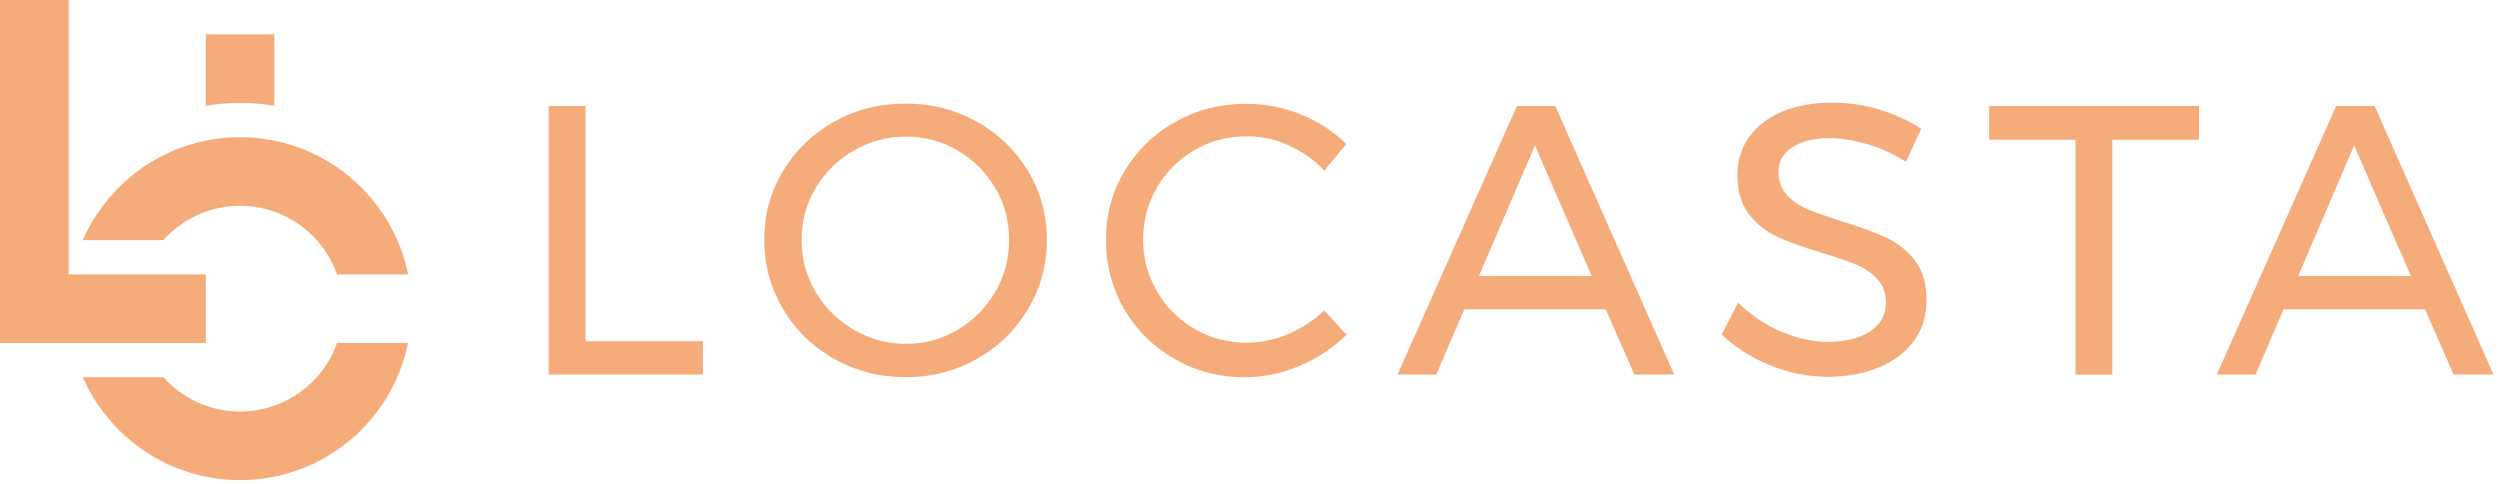 <svg xmlns="http://www.w3.org/2000/svg" fill="none" viewBox="0 0 284 55" height="55" width="284">
<g clip-path="url(#clip0_204_41)">
<path fill="#F6AB7A" d="M62.33 12.04H66.51V38.76H79.85V42.55H62.33V12.04Z"></path>
<path fill="#F6AB7A" d="M110.96 13.82C113.42 15.19 115.36 17.05 116.78 19.42C118.2 21.79 118.92 24.4 118.92 27.24C118.92 30.08 118.21 32.71 116.78 35.11C115.36 37.51 113.42 39.4 110.96 40.78C108.5 42.16 105.81 42.85 102.87 42.85C99.93 42.85 97.24 42.16 94.78 40.78C92.32 39.4 90.38 37.51 88.96 35.11C87.54 32.71 86.82 30.09 86.82 27.24C86.82 24.39 87.53 21.78 88.96 19.42C90.38 17.05 92.32 15.18 94.76 13.82C97.2 12.45 99.9 11.77 102.87 11.77C105.84 11.77 108.5 12.45 110.96 13.82ZM97.01 17.09C95.19 18.14 93.75 19.55 92.67 21.34C91.59 23.13 91.06 25.1 91.06 27.25C91.06 29.4 91.6 31.38 92.67 33.18C93.74 34.98 95.19 36.41 97.01 37.47C98.83 38.53 100.79 39.06 102.92 39.06C105.05 39.06 107 38.53 108.78 37.47C110.57 36.41 111.99 34.98 113.05 33.18C114.11 31.38 114.64 29.4 114.64 27.25C114.64 25.1 114.11 23.13 113.05 21.34C111.99 19.55 110.57 18.14 108.78 17.09C106.99 16.04 105.04 15.52 102.92 15.52C100.8 15.52 98.83 16.04 97.01 17.09Z"></path>
<path fill="#F6AB7A" d="M146.38 16.5C144.84 15.82 143.26 15.48 141.63 15.48C139.48 15.48 137.5 16 135.7 17.05C133.9 18.1 132.47 19.51 131.43 21.3C130.38 23.09 129.86 25.06 129.86 27.21C129.86 29.36 130.38 31.29 131.43 33.09C132.48 34.89 133.9 36.32 135.7 37.36C137.5 38.41 139.48 38.93 141.63 38.93C143.23 38.93 144.8 38.6 146.34 37.95C147.88 37.3 149.25 36.4 150.44 35.27L152.97 38.02C151.43 39.53 149.64 40.72 147.61 41.57C145.58 42.43 143.51 42.86 141.42 42.86C138.51 42.86 135.85 42.17 133.44 40.79C131.03 39.41 129.12 37.53 127.73 35.15C126.34 32.77 125.64 30.14 125.64 27.26C125.64 24.38 126.34 21.8 127.75 19.44C129.16 17.07 131.08 15.2 133.53 13.84C135.97 12.47 138.66 11.79 141.59 11.79C143.71 11.79 145.77 12.19 147.76 12.99C149.75 13.79 151.47 14.92 152.93 16.37L150.45 19.38C149.29 18.16 147.94 17.21 146.4 16.52L146.38 16.5Z"></path>
<path fill="#F6AB7A" d="M185.65 42.55L182.42 35.14H166.34L163.16 42.55H158.76L172.32 12.04H176.68L190.19 42.55H185.66H185.65ZM168 31.35H180.82L174.37 16.53L168.01 31.35H168Z"></path>
<path fill="#F6AB7A" d="M212.09 16.37C210.56 15.92 209.16 15.69 207.88 15.69C206.11 15.69 204.69 16.03 203.63 16.71C202.57 17.39 202.04 18.33 202.04 19.52C202.04 20.6 202.36 21.47 203 22.16C203.64 22.84 204.42 23.38 205.35 23.77C206.28 24.16 207.57 24.62 209.23 25.14C211.29 25.78 212.96 26.39 214.24 26.97C215.52 27.55 216.61 28.42 217.51 29.56C218.41 30.71 218.86 32.23 218.86 34.12C218.86 35.86 218.39 37.39 217.44 38.7C216.5 40.01 215.17 41.02 213.47 41.73C211.77 42.44 209.82 42.8 207.61 42.8C205.4 42.8 203.19 42.36 201.07 41.49C198.95 40.62 197.12 39.46 195.58 38L197.45 34.38C198.9 35.8 200.54 36.9 202.35 37.67C204.17 38.44 205.93 38.83 207.65 38.83C209.68 38.83 211.29 38.43 212.47 37.63C213.65 36.83 214.24 35.75 214.24 34.38C214.24 33.31 213.92 32.42 213.28 31.72C212.64 31.02 211.83 30.47 210.86 30.06C209.89 29.65 208.57 29.2 206.92 28.71C204.89 28.1 203.23 27.5 201.95 26.92C200.67 26.34 199.59 25.48 198.7 24.35C197.81 23.22 197.37 21.72 197.37 19.86C197.37 18.23 197.82 16.79 198.72 15.54C199.62 14.29 200.88 13.33 202.51 12.66C204.14 11.99 206.03 11.66 208.18 11.66C210.01 11.66 211.8 11.93 213.56 12.47C215.32 13.01 216.88 13.73 218.25 14.63L216.51 18.38C215.09 17.48 213.61 16.8 212.09 16.35V16.37Z"></path>
<path fill="#F6AB7A" d="M225.97 12.04H249.81V15.88H239.96V42.56H235.78V15.87H225.97V12.03V12.04Z"></path>
<path fill="#F6AB7A" d="M278.72 42.55L275.49 35.14H259.41L256.23 42.55H251.83L265.39 12.04H269.75L283.26 42.55H278.73H278.72ZM261.06 31.35H273.88L267.43 16.53L261.07 31.35H261.06Z"></path>
<path fill="#F6AB7A" d="M7.79 31.17V0H0V31.17V38.96H7.79H23.38V31.17H7.79Z"></path>
<path fill="#F6AB7A" d="M27.27 23.38C32.36 23.38 36.69 26.63 38.29 31.17H46.36C44.56 22.28 36.69 15.59 27.27 15.59C19.28 15.59 12.42 20.4 9.41 27.28H18.56C20.7 24.89 23.81 23.38 27.27 23.38Z"></path>
<path fill="#F6AB7A" d="M38.29 38.96C36.69 43.5 32.36 46.75 27.27 46.75C23.81 46.75 20.7 45.24 18.56 42.85H9.41C12.42 49.73 19.28 54.54 27.27 54.54C36.69 54.54 44.55 47.85 46.36 38.96H38.29Z"></path>
<path fill="#F6AB7A" d="M27.27 11.69C28.59 11.69 29.89 11.8 31.17 12.01V3.9H23.38V12.01C24.66 11.8 25.96 11.69 27.28 11.69H27.27Z"></path>
</g>
<defs>
<clipPath id="clip0_204_41">
<rect fill="white" height="54.54" width="283.25"></rect>
</clipPath>
</defs>
</svg>
